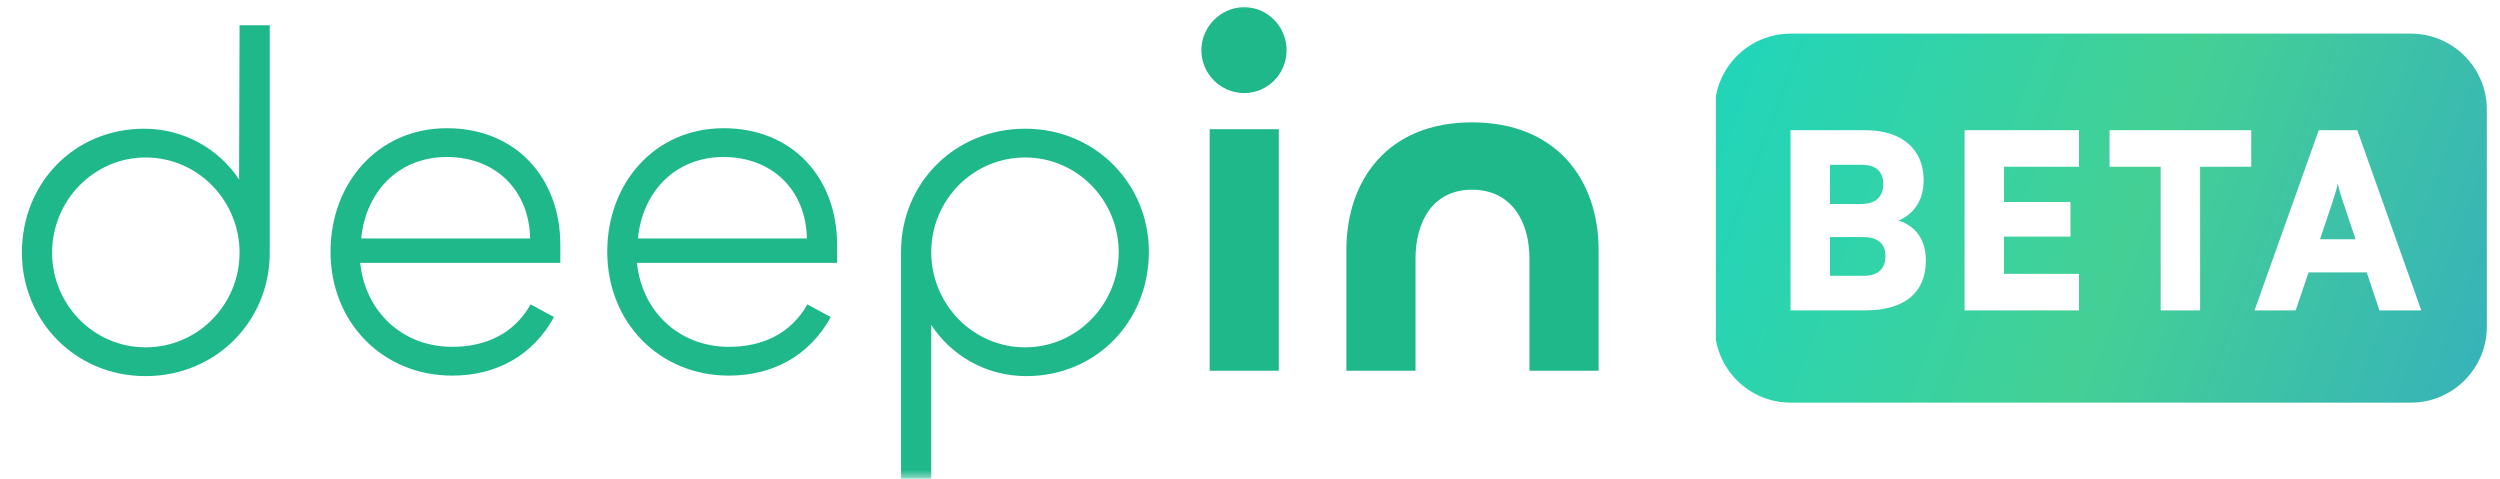 <svg width="141" height="27" viewBox="0 0 141 27" fill="none" xmlns="http://www.w3.org/2000/svg">
    <g clip-path="url(#clip0_5097_16567)">
        <g clip-path="url(#clip1_5097_16567)">
            <path fill-rule="evenodd" clip-rule="evenodd" d="M96.71 6.187C96.71 3.817 98.63 1.896 101 1.896H135.968C138.337 1.896 140.258 3.817 140.258 6.187V18.418C140.258 20.789 138.337 22.71 135.968 22.71H101C98.63 22.71 96.71 20.789 96.71 18.418V6.187ZM129.476 17.505H127.156L130.78 7.343H132.95L136.561 17.505H134.199L133.485 15.363H130.204L129.476 17.505ZM131.577 11.325L130.849 13.495H132.854L132.126 11.325C132.016 10.982 131.893 10.584 131.852 10.337C131.811 10.57 131.701 10.955 131.577 11.325ZM118.979 7.343V9.403H121.862V17.505H124.086V9.403H126.969V7.343H118.979ZM117.255 17.505H110.802V7.343H117.255V9.403H113.026V11.394H116.774V13.344H113.026V15.445H117.255V17.505ZM100.985 7.343V17.505H105.213C107.41 17.505 108.619 16.503 108.619 14.704C108.619 13.55 108.083 12.767 107.08 12.438C108.001 12.04 108.494 11.243 108.494 10.158C108.494 8.414 107.259 7.343 105.213 7.343H100.985ZM103.209 9.293H104.98C105.79 9.293 106.215 9.664 106.215 10.378C106.215 11.106 105.777 11.504 104.98 11.504H103.209V9.293ZM103.209 13.372H105.09C105.9 13.372 106.339 13.742 106.339 14.429C106.339 15.184 105.914 15.555 105.09 15.555H103.209V13.372Z" fill="url(#paint0_linear_5097_16567)"/>
        </g>
        <mask id="mask0_5097_16567" style="mask-type:luminance" maskUnits="userSpaceOnUse" x="0" y="0" width="92" height="27">
            <path d="M91.775 0H0V27H91.775V0Z" fill="white"/>
        </mask>
        <g mask="url(#mask0_5097_16567)">
            <path d="M8.211 21.213C4.229 21.213 1.235 18.075 1.235 14.249C1.235 10.314 4.201 7.259 8.128 7.259C10.38 7.259 12.358 8.415 13.484 10.121L13.511 1.424H15.214V14.249C15.214 18.158 12.138 21.213 8.211 21.213ZM8.211 19.589C11.177 19.589 13.511 17.167 13.511 14.249C13.511 11.332 11.177 8.882 8.211 8.882C5.272 8.882 2.938 11.332 2.938 14.249C2.938 17.167 5.272 19.589 8.211 19.589ZM25.506 21.185C21.579 21.185 18.641 18.185 18.641 14.194C18.641 10.341 21.305 7.231 25.204 7.231C29.076 7.231 31.603 10.011 31.603 13.809V14.827H20.316C20.591 17.552 22.678 19.561 25.506 19.561C27.319 19.561 28.967 18.873 29.928 17.167L31.246 17.882C30.038 20.084 27.95 21.185 25.506 21.185ZM20.371 13.451H29.9C29.845 10.671 27.896 8.855 25.204 8.855C22.43 8.855 20.618 10.864 20.371 13.451ZM41.115 21.185C37.188 21.185 34.249 18.185 34.249 14.194C34.249 10.341 36.913 7.231 40.813 7.231C44.685 7.231 47.212 10.011 47.212 13.809V14.827H35.925C36.199 17.552 38.286 19.561 41.115 19.561C42.927 19.561 44.575 18.873 45.536 17.167L46.855 17.882C45.646 20.084 43.559 21.185 41.115 21.185ZM35.979 13.451H45.509C45.454 10.671 43.504 8.855 40.813 8.855C38.039 8.855 36.226 10.864 35.979 13.451ZM52.522 27.048H50.819V14.194C50.819 10.286 53.895 7.259 57.822 7.259C61.804 7.259 64.797 10.396 64.797 14.194C64.797 18.13 61.831 21.213 57.877 21.213C55.625 21.213 53.648 20.057 52.522 18.323V27.048ZM57.822 19.589C60.76 19.589 63.095 17.139 63.095 14.222C63.095 11.304 60.76 8.882 57.822 8.882C54.856 8.882 52.522 11.304 52.522 14.222C52.522 17.139 54.856 19.589 57.822 19.589ZM70.174 5.249C68.856 5.249 67.757 4.176 67.757 2.827C67.757 1.506 68.856 0.405 70.174 0.405C71.492 0.405 72.563 1.506 72.563 2.827C72.563 4.176 71.492 5.249 70.174 5.249ZM68.224 7.286H72.124V20.91H68.224V7.286ZM83.02 10.699C80.823 10.699 79.835 12.488 79.835 14.58V20.91H75.935V14.112C75.935 10.148 78.269 6.901 83.02 6.901C87.772 6.901 90.161 10.121 90.161 14.112V20.91H86.261V14.58C86.261 12.488 85.245 10.699 83.02 10.699Z" fill="#1EB88B"/>
        </g>
    </g>
    <defs>
        <linearGradient id="paint0_linear_5097_16567" x1="79.013" y1="-0.29" x2="166.99" y2="32.547" gradientUnits="userSpaceOnUse">
            <stop stop-color="#37FBE3"/>
            <stop offset="0.159" stop-color="#1CD6BF"/>
            <stop offset="0.457" stop-color="#44D095"/>
            <stop offset="0.768" stop-color="#32A9C5"/>
            <stop offset="1" stop-color="#2EF1D9"/>
        </linearGradient>
        <clipPath id="clip0_5097_16567">
            <rect width="140.258" height="27" fill="white"/>
        </clipPath>
        <clipPath id="clip1_5097_16567">
            <rect width="43.484" height="27" fill="white" transform="translate(96.773)"/>
        </clipPath>
    </defs>
</svg>